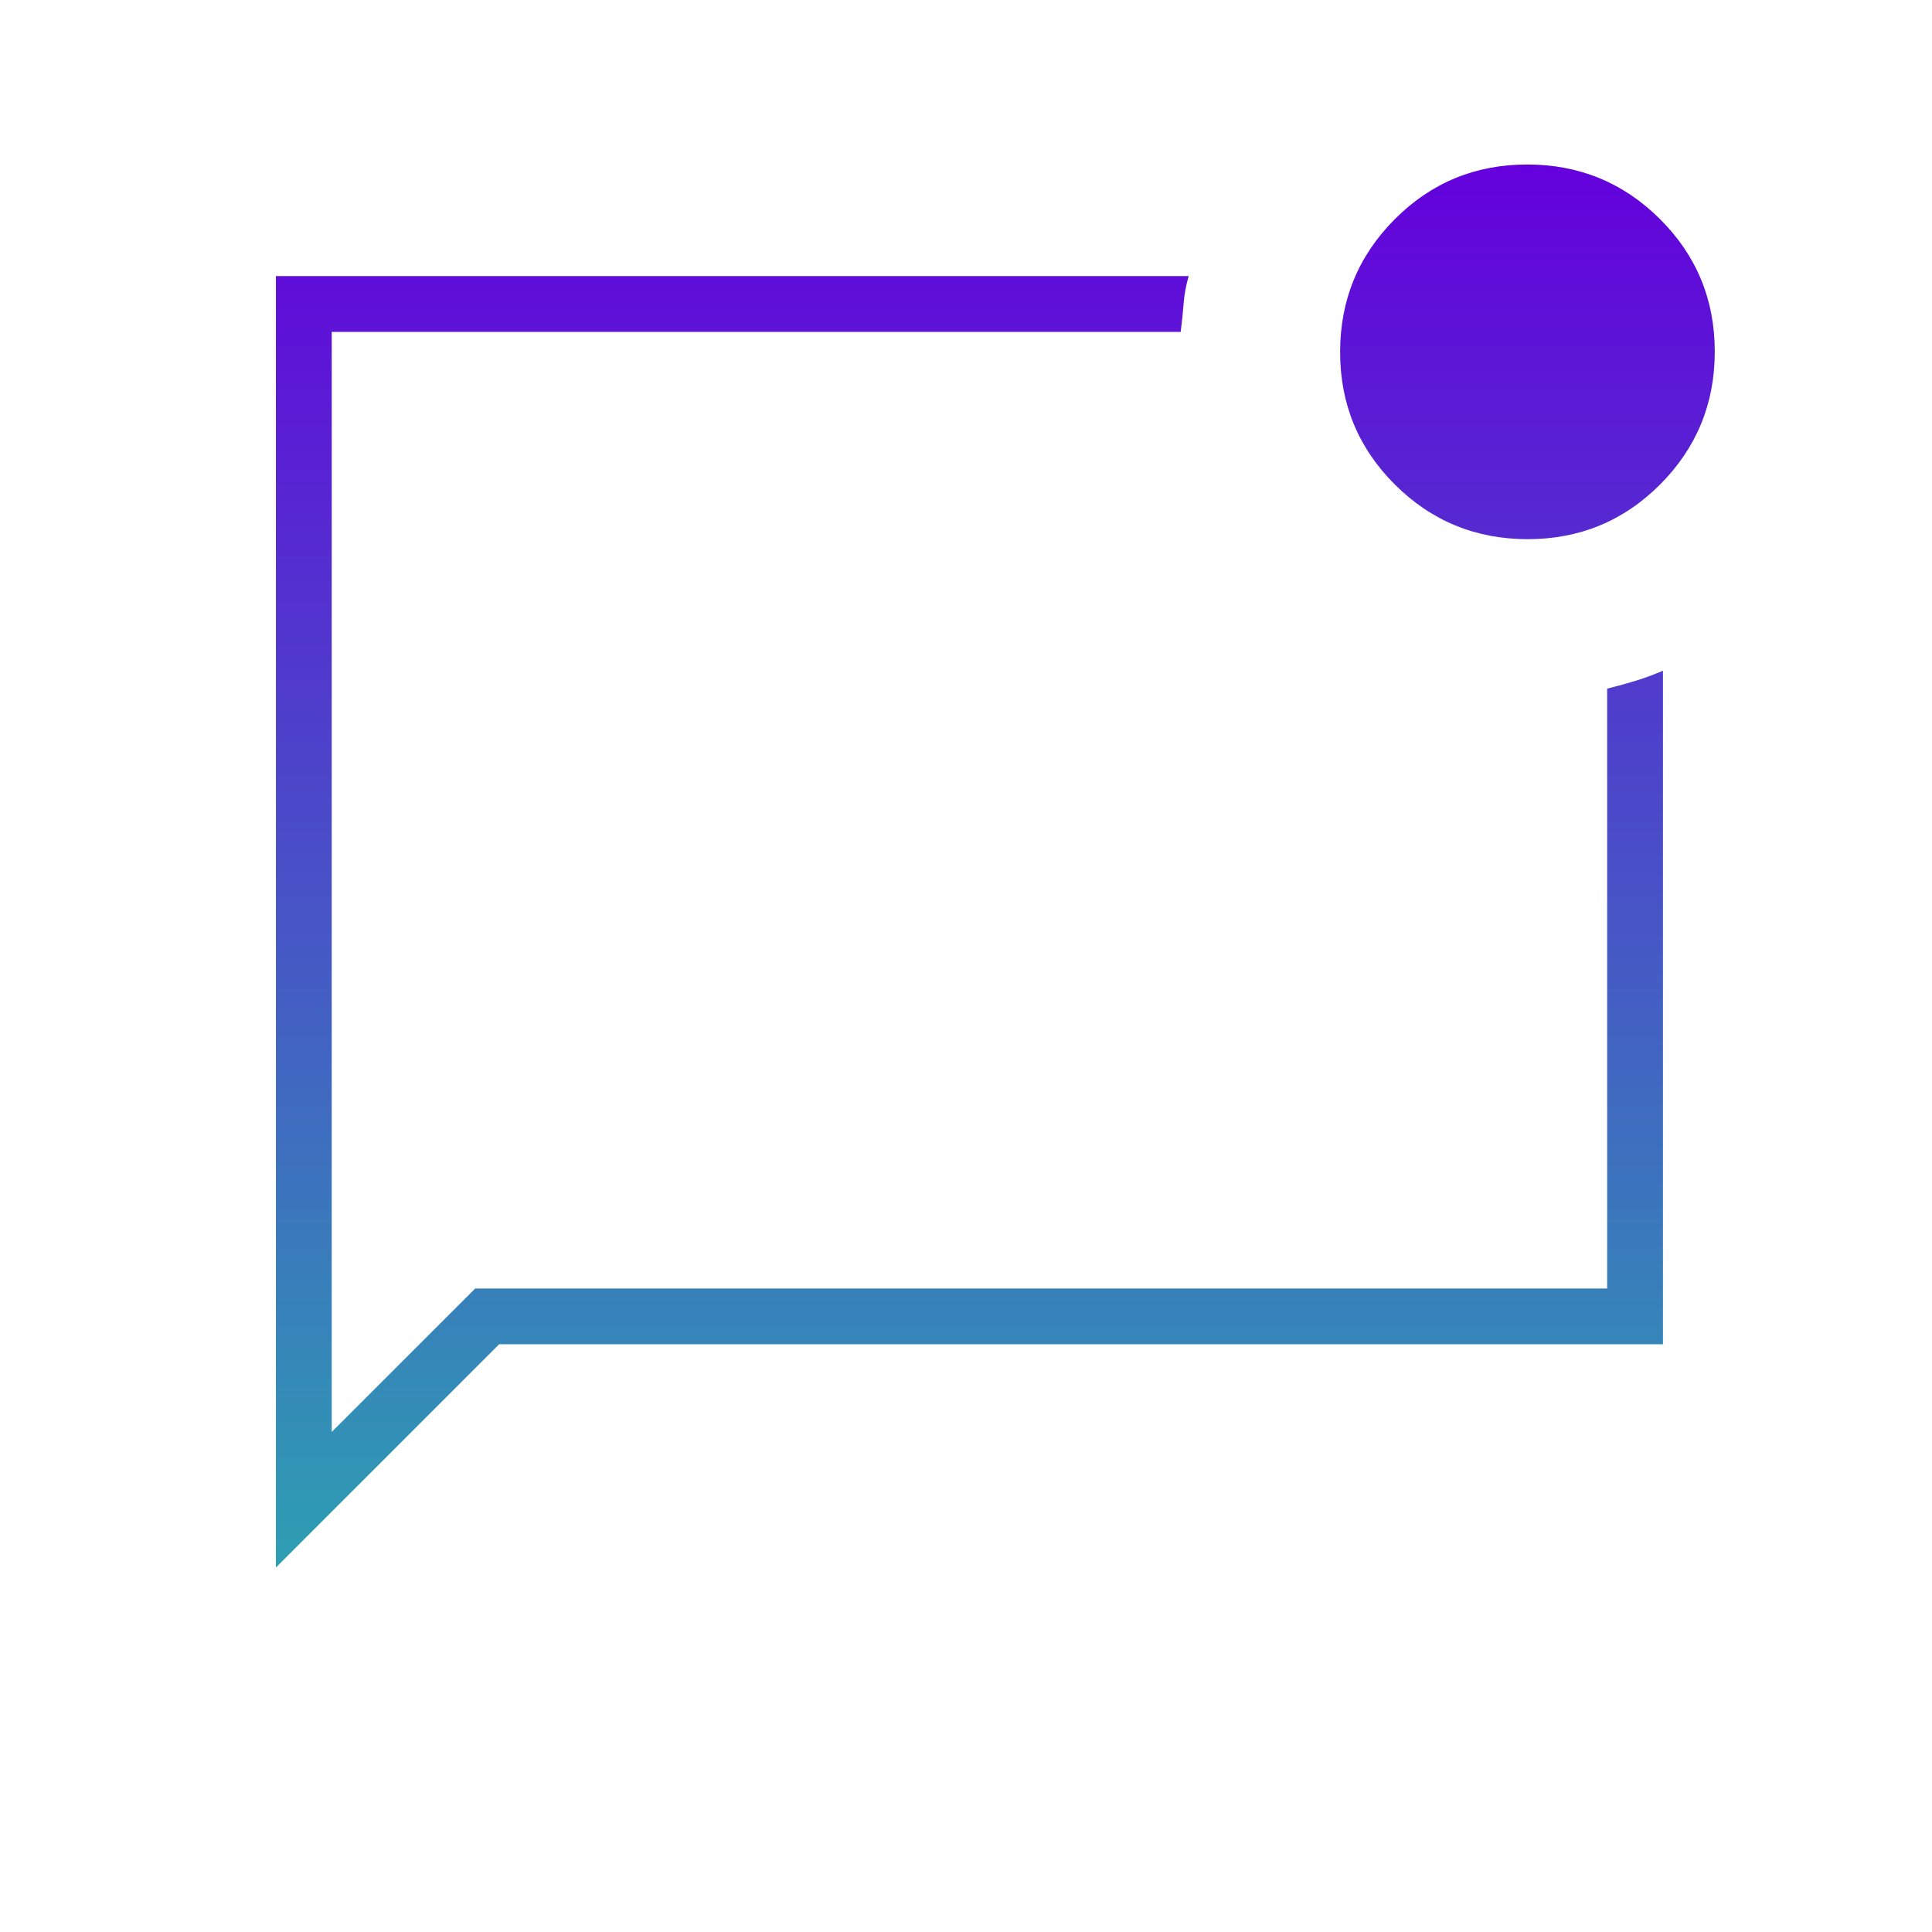 <svg width="114" height="114" viewBox="0 0 114 114" fill="none" xmlns="http://www.w3.org/2000/svg">
<mask id="mask0_9262_24082" style="mask-type:alpha" maskUnits="userSpaceOnUse" x="0" y="0" width="114" height="114">
<rect x="0.758" y="0.77" width="112.888" height="112.888" fill="#D9D9D9"/>
</mask>
<g mask="url(#mask0_9262_24082)">
<path d="M16.281 92.492V16.292H70.138C69.981 16.841 69.883 17.37 69.844 17.88C69.805 18.389 69.746 18.958 69.668 19.585H19.574V84.495L28.04 76.029H94.832V40.634C95.46 40.477 96.028 40.32 96.537 40.163C97.047 40.007 97.576 39.81 98.125 39.575V79.321H29.451L16.281 92.492ZM90.143 31.814C87.076 31.814 84.465 30.741 82.309 28.594C80.153 26.448 79.075 23.841 79.075 20.774C79.075 17.708 80.148 15.097 82.295 12.941C84.442 10.785 87.048 9.707 90.115 9.707C93.181 9.707 95.793 10.78 97.949 12.927C100.104 15.074 101.182 17.68 101.182 20.747C101.182 23.813 100.109 26.425 97.963 28.581C95.816 30.736 93.209 31.814 90.143 31.814Z" fill="url(#paint0_linear_9262_24082)"/>
</g>
<defs>
<linearGradient id="paint0_linear_9262_24082" x1="58.732" y1="9.707" x2="58.732" y2="92.492" gradientUnits="userSpaceOnUse">
<stop stop-color="#6400DC"/>
<stop offset="1" stop-color="#2D9FB2"/>
</linearGradient>
</defs>
</svg>
